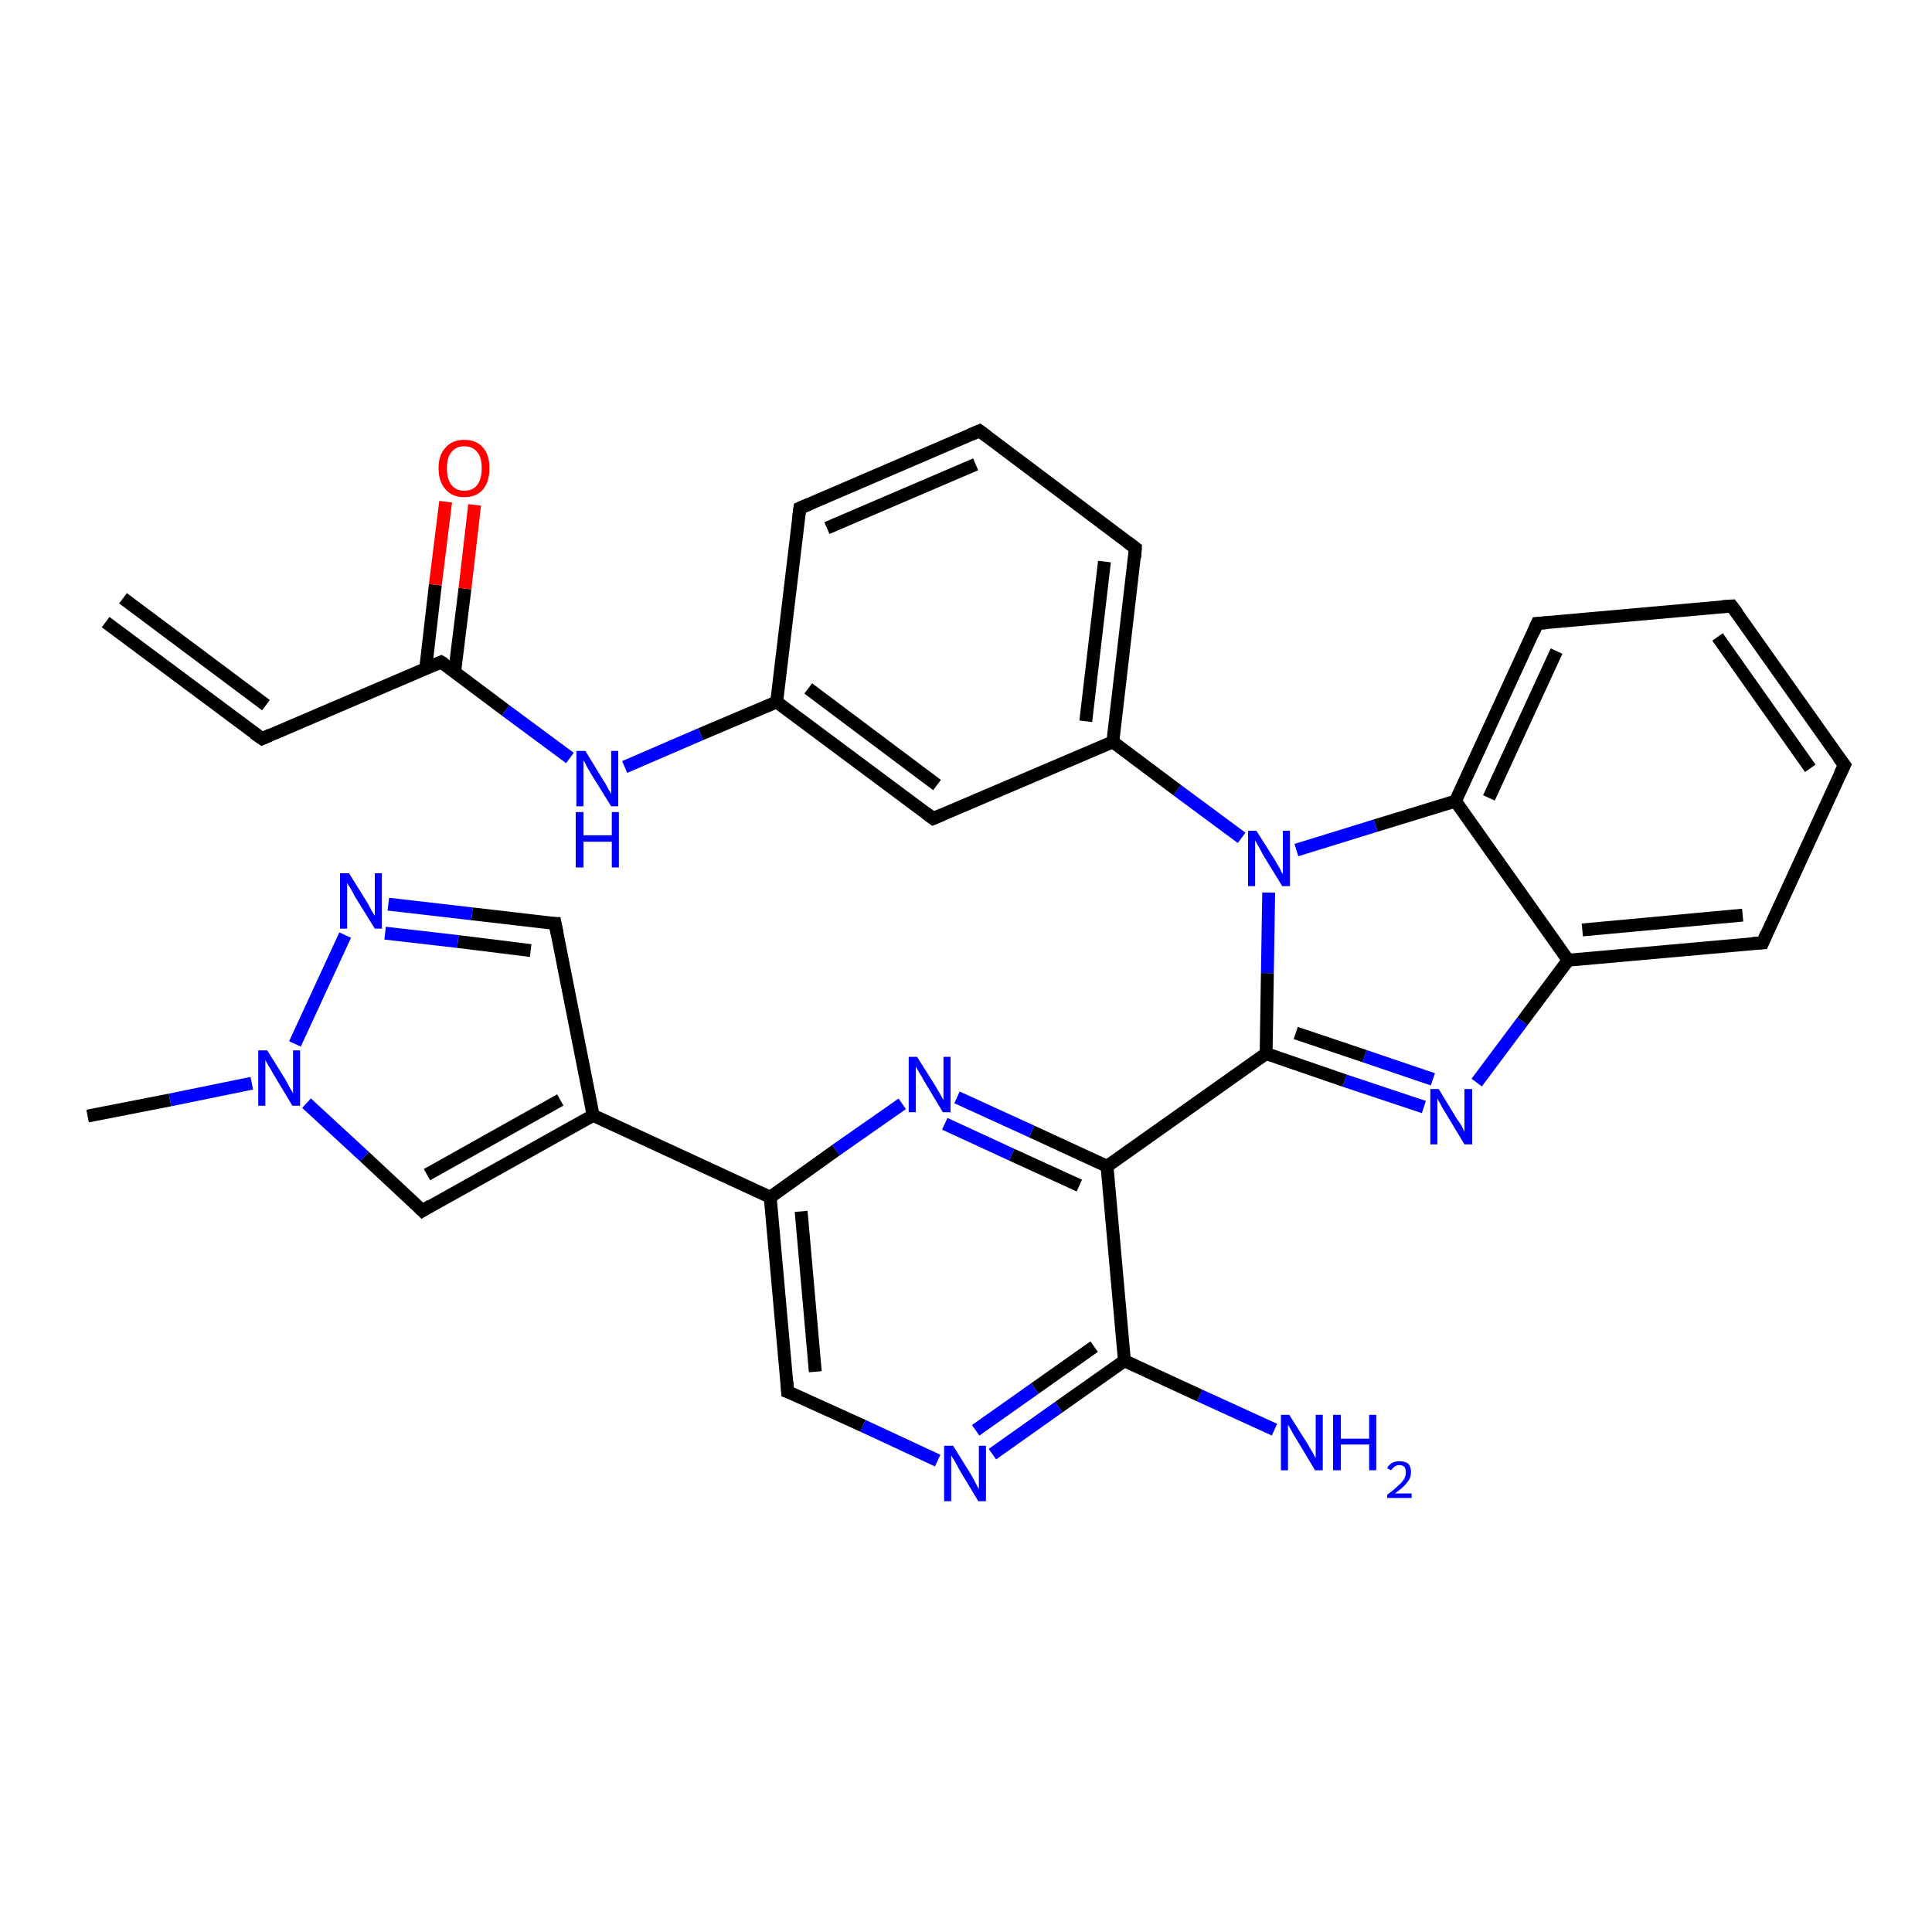 <?xml version='1.0' encoding='iso-8859-1'?>
<svg version='1.1' baseProfile='full'
              xmlns='http://www.w3.org/2000/svg'
                      xmlns:rdkit='http://www.rdkit.org/xml'
                      xmlns:xlink='http://www.w3.org/1999/xlink'
                  xml:space='preserve'
width='300px' height='300px' viewBox='0 0 300 300'>
<!-- END OF HEADER -->
<rect style='opacity:1.0;fill:#FFFFFF;stroke:none' width='300.0' height='300.0' x='0.0' y='0.0'> </rect>
<path class='bond-0 atom-0 atom-1' d='M 13.6,173.3 L 26.4,170.8' style='fill:none;fill-rule:evenodd;stroke:#000000;stroke-width:2.0px;stroke-linecap:butt;stroke-linejoin:miter;stroke-opacity:1' />
<path class='bond-0 atom-0 atom-1' d='M 26.4,170.8 L 39.1,168.2' style='fill:none;fill-rule:evenodd;stroke:#0000FF;stroke-width:2.0px;stroke-linecap:butt;stroke-linejoin:miter;stroke-opacity:1' />
<path class='bond-1 atom-1 atom-2' d='M 47.6,171.3 L 56.6,179.6' style='fill:none;fill-rule:evenodd;stroke:#0000FF;stroke-width:2.0px;stroke-linecap:butt;stroke-linejoin:miter;stroke-opacity:1' />
<path class='bond-1 atom-1 atom-2' d='M 56.6,179.6 L 65.6,188.0' style='fill:none;fill-rule:evenodd;stroke:#000000;stroke-width:2.0px;stroke-linecap:butt;stroke-linejoin:miter;stroke-opacity:1' />
<path class='bond-2 atom-2 atom-3' d='M 65.6,188.0 L 92.1,173.2' style='fill:none;fill-rule:evenodd;stroke:#000000;stroke-width:2.0px;stroke-linecap:butt;stroke-linejoin:miter;stroke-opacity:1' />
<path class='bond-2 atom-2 atom-3' d='M 66.3,182.4 L 87.0,170.8' style='fill:none;fill-rule:evenodd;stroke:#000000;stroke-width:2.0px;stroke-linecap:butt;stroke-linejoin:miter;stroke-opacity:1' />
<path class='bond-3 atom-3 atom-4' d='M 92.1,173.2 L 86.2,143.4' style='fill:none;fill-rule:evenodd;stroke:#000000;stroke-width:2.0px;stroke-linecap:butt;stroke-linejoin:miter;stroke-opacity:1' />
<path class='bond-4 atom-4 atom-5' d='M 86.2,143.4 L 73.3,141.9' style='fill:none;fill-rule:evenodd;stroke:#000000;stroke-width:2.0px;stroke-linecap:butt;stroke-linejoin:miter;stroke-opacity:1' />
<path class='bond-4 atom-4 atom-5' d='M 73.3,141.9 L 60.3,140.4' style='fill:none;fill-rule:evenodd;stroke:#0000FF;stroke-width:2.0px;stroke-linecap:butt;stroke-linejoin:miter;stroke-opacity:1' />
<path class='bond-4 atom-4 atom-5' d='M 82.4,147.6 L 71.1,146.2' style='fill:none;fill-rule:evenodd;stroke:#000000;stroke-width:2.0px;stroke-linecap:butt;stroke-linejoin:miter;stroke-opacity:1' />
<path class='bond-4 atom-4 atom-5' d='M 71.1,146.2 L 59.8,144.9' style='fill:none;fill-rule:evenodd;stroke:#0000FF;stroke-width:2.0px;stroke-linecap:butt;stroke-linejoin:miter;stroke-opacity:1' />
<path class='bond-5 atom-3 atom-6' d='M 92.1,173.2 L 119.6,185.9' style='fill:none;fill-rule:evenodd;stroke:#000000;stroke-width:2.0px;stroke-linecap:butt;stroke-linejoin:miter;stroke-opacity:1' />
<path class='bond-6 atom-6 atom-7' d='M 119.6,185.9 L 122.3,216.1' style='fill:none;fill-rule:evenodd;stroke:#000000;stroke-width:2.0px;stroke-linecap:butt;stroke-linejoin:miter;stroke-opacity:1' />
<path class='bond-6 atom-6 atom-7' d='M 124.4,188.1 L 126.6,213.0' style='fill:none;fill-rule:evenodd;stroke:#000000;stroke-width:2.0px;stroke-linecap:butt;stroke-linejoin:miter;stroke-opacity:1' />
<path class='bond-7 atom-7 atom-8' d='M 122.3,216.1 L 134.0,221.4' style='fill:none;fill-rule:evenodd;stroke:#000000;stroke-width:2.0px;stroke-linecap:butt;stroke-linejoin:miter;stroke-opacity:1' />
<path class='bond-7 atom-7 atom-8' d='M 134.0,221.4 L 145.6,226.8' style='fill:none;fill-rule:evenodd;stroke:#0000FF;stroke-width:2.0px;stroke-linecap:butt;stroke-linejoin:miter;stroke-opacity:1' />
<path class='bond-8 atom-8 atom-9' d='M 154.1,225.8 L 164.4,218.5' style='fill:none;fill-rule:evenodd;stroke:#0000FF;stroke-width:2.0px;stroke-linecap:butt;stroke-linejoin:miter;stroke-opacity:1' />
<path class='bond-8 atom-8 atom-9' d='M 164.4,218.5 L 174.6,211.3' style='fill:none;fill-rule:evenodd;stroke:#000000;stroke-width:2.0px;stroke-linecap:butt;stroke-linejoin:miter;stroke-opacity:1' />
<path class='bond-8 atom-8 atom-9' d='M 151.5,222.1 L 160.7,215.6' style='fill:none;fill-rule:evenodd;stroke:#0000FF;stroke-width:2.0px;stroke-linecap:butt;stroke-linejoin:miter;stroke-opacity:1' />
<path class='bond-8 atom-8 atom-9' d='M 160.7,215.6 L 169.9,209.1' style='fill:none;fill-rule:evenodd;stroke:#000000;stroke-width:2.0px;stroke-linecap:butt;stroke-linejoin:miter;stroke-opacity:1' />
<path class='bond-9 atom-9 atom-10' d='M 174.6,211.3 L 186.3,216.7' style='fill:none;fill-rule:evenodd;stroke:#000000;stroke-width:2.0px;stroke-linecap:butt;stroke-linejoin:miter;stroke-opacity:1' />
<path class='bond-9 atom-9 atom-10' d='M 186.3,216.7 L 197.9,222.0' style='fill:none;fill-rule:evenodd;stroke:#0000FF;stroke-width:2.0px;stroke-linecap:butt;stroke-linejoin:miter;stroke-opacity:1' />
<path class='bond-10 atom-9 atom-11' d='M 174.6,211.3 L 171.9,181.1' style='fill:none;fill-rule:evenodd;stroke:#000000;stroke-width:2.0px;stroke-linecap:butt;stroke-linejoin:miter;stroke-opacity:1' />
<path class='bond-11 atom-11 atom-12' d='M 171.9,181.1 L 160.2,175.7' style='fill:none;fill-rule:evenodd;stroke:#000000;stroke-width:2.0px;stroke-linecap:butt;stroke-linejoin:miter;stroke-opacity:1' />
<path class='bond-11 atom-11 atom-12' d='M 160.2,175.7 L 148.6,170.4' style='fill:none;fill-rule:evenodd;stroke:#0000FF;stroke-width:2.0px;stroke-linecap:butt;stroke-linejoin:miter;stroke-opacity:1' />
<path class='bond-11 atom-11 atom-12' d='M 167.6,184.1 L 157.1,179.3' style='fill:none;fill-rule:evenodd;stroke:#000000;stroke-width:2.0px;stroke-linecap:butt;stroke-linejoin:miter;stroke-opacity:1' />
<path class='bond-11 atom-11 atom-12' d='M 157.1,179.3 L 146.7,174.5' style='fill:none;fill-rule:evenodd;stroke:#0000FF;stroke-width:2.0px;stroke-linecap:butt;stroke-linejoin:miter;stroke-opacity:1' />
<path class='bond-12 atom-11 atom-13' d='M 171.9,181.1 L 196.6,163.6' style='fill:none;fill-rule:evenodd;stroke:#000000;stroke-width:2.0px;stroke-linecap:butt;stroke-linejoin:miter;stroke-opacity:1' />
<path class='bond-13 atom-13 atom-14' d='M 196.6,163.6 L 208.8,167.8' style='fill:none;fill-rule:evenodd;stroke:#000000;stroke-width:2.0px;stroke-linecap:butt;stroke-linejoin:miter;stroke-opacity:1' />
<path class='bond-13 atom-13 atom-14' d='M 208.8,167.8 L 221.1,171.9' style='fill:none;fill-rule:evenodd;stroke:#0000FF;stroke-width:2.0px;stroke-linecap:butt;stroke-linejoin:miter;stroke-opacity:1' />
<path class='bond-13 atom-13 atom-14' d='M 201.2,160.4 L 211.9,164.0' style='fill:none;fill-rule:evenodd;stroke:#000000;stroke-width:2.0px;stroke-linecap:butt;stroke-linejoin:miter;stroke-opacity:1' />
<path class='bond-13 atom-13 atom-14' d='M 211.9,164.0 L 222.5,167.6' style='fill:none;fill-rule:evenodd;stroke:#0000FF;stroke-width:2.0px;stroke-linecap:butt;stroke-linejoin:miter;stroke-opacity:1' />
<path class='bond-14 atom-14 atom-15' d='M 229.3,168.1 L 236.4,158.6' style='fill:none;fill-rule:evenodd;stroke:#0000FF;stroke-width:2.0px;stroke-linecap:butt;stroke-linejoin:miter;stroke-opacity:1' />
<path class='bond-14 atom-14 atom-15' d='M 236.4,158.6 L 243.5,149.1' style='fill:none;fill-rule:evenodd;stroke:#000000;stroke-width:2.0px;stroke-linecap:butt;stroke-linejoin:miter;stroke-opacity:1' />
<path class='bond-15 atom-15 atom-16' d='M 243.5,149.1 L 273.7,146.4' style='fill:none;fill-rule:evenodd;stroke:#000000;stroke-width:2.0px;stroke-linecap:butt;stroke-linejoin:miter;stroke-opacity:1' />
<path class='bond-15 atom-15 atom-16' d='M 245.7,144.4 L 270.6,142.1' style='fill:none;fill-rule:evenodd;stroke:#000000;stroke-width:2.0px;stroke-linecap:butt;stroke-linejoin:miter;stroke-opacity:1' />
<path class='bond-16 atom-16 atom-17' d='M 273.7,146.4 L 286.4,118.8' style='fill:none;fill-rule:evenodd;stroke:#000000;stroke-width:2.0px;stroke-linecap:butt;stroke-linejoin:miter;stroke-opacity:1' />
<path class='bond-17 atom-17 atom-18' d='M 286.4,118.8 L 268.9,94.1' style='fill:none;fill-rule:evenodd;stroke:#000000;stroke-width:2.0px;stroke-linecap:butt;stroke-linejoin:miter;stroke-opacity:1' />
<path class='bond-17 atom-17 atom-18' d='M 281.1,119.3 L 266.7,98.9' style='fill:none;fill-rule:evenodd;stroke:#000000;stroke-width:2.0px;stroke-linecap:butt;stroke-linejoin:miter;stroke-opacity:1' />
<path class='bond-18 atom-18 atom-19' d='M 268.9,94.1 L 238.7,96.8' style='fill:none;fill-rule:evenodd;stroke:#000000;stroke-width:2.0px;stroke-linecap:butt;stroke-linejoin:miter;stroke-opacity:1' />
<path class='bond-19 atom-19 atom-20' d='M 238.7,96.8 L 226.0,124.4' style='fill:none;fill-rule:evenodd;stroke:#000000;stroke-width:2.0px;stroke-linecap:butt;stroke-linejoin:miter;stroke-opacity:1' />
<path class='bond-19 atom-19 atom-20' d='M 241.7,101.1 L 231.2,123.9' style='fill:none;fill-rule:evenodd;stroke:#000000;stroke-width:2.0px;stroke-linecap:butt;stroke-linejoin:miter;stroke-opacity:1' />
<path class='bond-20 atom-20 atom-21' d='M 226.0,124.4 L 213.6,128.2' style='fill:none;fill-rule:evenodd;stroke:#000000;stroke-width:2.0px;stroke-linecap:butt;stroke-linejoin:miter;stroke-opacity:1' />
<path class='bond-20 atom-20 atom-21' d='M 213.6,128.2 L 201.3,132.0' style='fill:none;fill-rule:evenodd;stroke:#0000FF;stroke-width:2.0px;stroke-linecap:butt;stroke-linejoin:miter;stroke-opacity:1' />
<path class='bond-21 atom-21 atom-22' d='M 192.8,130.1 L 182.8,122.7' style='fill:none;fill-rule:evenodd;stroke:#0000FF;stroke-width:2.0px;stroke-linecap:butt;stroke-linejoin:miter;stroke-opacity:1' />
<path class='bond-21 atom-21 atom-22' d='M 182.8,122.7 L 172.8,115.2' style='fill:none;fill-rule:evenodd;stroke:#000000;stroke-width:2.0px;stroke-linecap:butt;stroke-linejoin:miter;stroke-opacity:1' />
<path class='bond-22 atom-22 atom-23' d='M 172.8,115.2 L 176.3,85.1' style='fill:none;fill-rule:evenodd;stroke:#000000;stroke-width:2.0px;stroke-linecap:butt;stroke-linejoin:miter;stroke-opacity:1' />
<path class='bond-22 atom-22 atom-23' d='M 168.6,112.0 L 171.5,87.2' style='fill:none;fill-rule:evenodd;stroke:#000000;stroke-width:2.0px;stroke-linecap:butt;stroke-linejoin:miter;stroke-opacity:1' />
<path class='bond-23 atom-23 atom-24' d='M 176.3,85.1 L 152.1,66.9' style='fill:none;fill-rule:evenodd;stroke:#000000;stroke-width:2.0px;stroke-linecap:butt;stroke-linejoin:miter;stroke-opacity:1' />
<path class='bond-24 atom-24 atom-25' d='M 152.1,66.9 L 124.2,78.9' style='fill:none;fill-rule:evenodd;stroke:#000000;stroke-width:2.0px;stroke-linecap:butt;stroke-linejoin:miter;stroke-opacity:1' />
<path class='bond-24 atom-24 atom-25' d='M 151.5,72.1 L 128.4,82.0' style='fill:none;fill-rule:evenodd;stroke:#000000;stroke-width:2.0px;stroke-linecap:butt;stroke-linejoin:miter;stroke-opacity:1' />
<path class='bond-25 atom-25 atom-26' d='M 124.2,78.9 L 120.6,109.0' style='fill:none;fill-rule:evenodd;stroke:#000000;stroke-width:2.0px;stroke-linecap:butt;stroke-linejoin:miter;stroke-opacity:1' />
<path class='bond-26 atom-26 atom-27' d='M 120.6,109.0 L 108.8,114.0' style='fill:none;fill-rule:evenodd;stroke:#000000;stroke-width:2.0px;stroke-linecap:butt;stroke-linejoin:miter;stroke-opacity:1' />
<path class='bond-26 atom-26 atom-27' d='M 108.8,114.0 L 97.0,119.1' style='fill:none;fill-rule:evenodd;stroke:#0000FF;stroke-width:2.0px;stroke-linecap:butt;stroke-linejoin:miter;stroke-opacity:1' />
<path class='bond-27 atom-27 atom-28' d='M 88.5,117.7 L 78.5,110.3' style='fill:none;fill-rule:evenodd;stroke:#0000FF;stroke-width:2.0px;stroke-linecap:butt;stroke-linejoin:miter;stroke-opacity:1' />
<path class='bond-27 atom-27 atom-28' d='M 78.5,110.3 L 68.5,102.8' style='fill:none;fill-rule:evenodd;stroke:#000000;stroke-width:2.0px;stroke-linecap:butt;stroke-linejoin:miter;stroke-opacity:1' />
<path class='bond-28 atom-28 atom-29' d='M 70.6,104.3 L 72.2,91.4' style='fill:none;fill-rule:evenodd;stroke:#000000;stroke-width:2.0px;stroke-linecap:butt;stroke-linejoin:miter;stroke-opacity:1' />
<path class='bond-28 atom-28 atom-29' d='M 72.2,91.4 L 73.7,78.4' style='fill:none;fill-rule:evenodd;stroke:#FF0000;stroke-width:2.0px;stroke-linecap:butt;stroke-linejoin:miter;stroke-opacity:1' />
<path class='bond-28 atom-28 atom-29' d='M 66.1,103.8 L 67.6,90.8' style='fill:none;fill-rule:evenodd;stroke:#000000;stroke-width:2.0px;stroke-linecap:butt;stroke-linejoin:miter;stroke-opacity:1' />
<path class='bond-28 atom-28 atom-29' d='M 67.6,90.8 L 69.2,77.9' style='fill:none;fill-rule:evenodd;stroke:#FF0000;stroke-width:2.0px;stroke-linecap:butt;stroke-linejoin:miter;stroke-opacity:1' />
<path class='bond-29 atom-28 atom-30' d='M 68.5,102.8 L 40.7,114.7' style='fill:none;fill-rule:evenodd;stroke:#000000;stroke-width:2.0px;stroke-linecap:butt;stroke-linejoin:miter;stroke-opacity:1' />
<path class='bond-30 atom-30 atom-31' d='M 40.7,114.7 L 16.4,96.6' style='fill:none;fill-rule:evenodd;stroke:#000000;stroke-width:2.0px;stroke-linecap:butt;stroke-linejoin:miter;stroke-opacity:1' />
<path class='bond-30 atom-30 atom-31' d='M 41.3,109.5 L 19.1,92.9' style='fill:none;fill-rule:evenodd;stroke:#000000;stroke-width:2.0px;stroke-linecap:butt;stroke-linejoin:miter;stroke-opacity:1' />
<path class='bond-31 atom-26 atom-32' d='M 120.6,109.0 L 144.9,127.1' style='fill:none;fill-rule:evenodd;stroke:#000000;stroke-width:2.0px;stroke-linecap:butt;stroke-linejoin:miter;stroke-opacity:1' />
<path class='bond-31 atom-26 atom-32' d='M 125.5,106.9 L 145.5,121.9' style='fill:none;fill-rule:evenodd;stroke:#000000;stroke-width:2.0px;stroke-linecap:butt;stroke-linejoin:miter;stroke-opacity:1' />
<path class='bond-32 atom-5 atom-1' d='M 53.6,145.2 L 45.8,162.1' style='fill:none;fill-rule:evenodd;stroke:#0000FF;stroke-width:2.0px;stroke-linecap:butt;stroke-linejoin:miter;stroke-opacity:1' />
<path class='bond-33 atom-12 atom-6' d='M 140.1,171.4 L 129.8,178.6' style='fill:none;fill-rule:evenodd;stroke:#0000FF;stroke-width:2.0px;stroke-linecap:butt;stroke-linejoin:miter;stroke-opacity:1' />
<path class='bond-33 atom-12 atom-6' d='M 129.8,178.6 L 119.6,185.9' style='fill:none;fill-rule:evenodd;stroke:#000000;stroke-width:2.0px;stroke-linecap:butt;stroke-linejoin:miter;stroke-opacity:1' />
<path class='bond-34 atom-21 atom-13' d='M 197.0,138.6 L 196.8,151.1' style='fill:none;fill-rule:evenodd;stroke:#0000FF;stroke-width:2.0px;stroke-linecap:butt;stroke-linejoin:miter;stroke-opacity:1' />
<path class='bond-34 atom-21 atom-13' d='M 196.8,151.1 L 196.6,163.6' style='fill:none;fill-rule:evenodd;stroke:#000000;stroke-width:2.0px;stroke-linecap:butt;stroke-linejoin:miter;stroke-opacity:1' />
<path class='bond-35 atom-32 atom-22' d='M 144.9,127.1 L 172.8,115.2' style='fill:none;fill-rule:evenodd;stroke:#000000;stroke-width:2.0px;stroke-linecap:butt;stroke-linejoin:miter;stroke-opacity:1' />
<path class='bond-36 atom-20 atom-15' d='M 226.0,124.4 L 243.5,149.1' style='fill:none;fill-rule:evenodd;stroke:#000000;stroke-width:2.0px;stroke-linecap:butt;stroke-linejoin:miter;stroke-opacity:1' />
<path d='M 65.2,187.6 L 65.6,188.0 L 66.9,187.2' style='fill:none;stroke:#000000;stroke-width:2.0px;stroke-linecap:butt;stroke-linejoin:miter;stroke-opacity:1;' />
<path d='M 86.5,144.9 L 86.2,143.4 L 85.5,143.4' style='fill:none;stroke:#000000;stroke-width:2.0px;stroke-linecap:butt;stroke-linejoin:miter;stroke-opacity:1;' />
<path d='M 122.2,214.6 L 122.3,216.1 L 122.9,216.3' style='fill:none;stroke:#000000;stroke-width:2.0px;stroke-linecap:butt;stroke-linejoin:miter;stroke-opacity:1;' />
<path d='M 272.1,146.5 L 273.7,146.4 L 274.3,145.0' style='fill:none;stroke:#000000;stroke-width:2.0px;stroke-linecap:butt;stroke-linejoin:miter;stroke-opacity:1;' />
<path d='M 285.7,120.2 L 286.4,118.8 L 285.5,117.6' style='fill:none;stroke:#000000;stroke-width:2.0px;stroke-linecap:butt;stroke-linejoin:miter;stroke-opacity:1;' />
<path d='M 269.8,95.3 L 268.9,94.1 L 267.4,94.2' style='fill:none;stroke:#000000;stroke-width:2.0px;stroke-linecap:butt;stroke-linejoin:miter;stroke-opacity:1;' />
<path d='M 240.2,96.7 L 238.7,96.8 L 238.1,98.2' style='fill:none;stroke:#000000;stroke-width:2.0px;stroke-linecap:butt;stroke-linejoin:miter;stroke-opacity:1;' />
<path d='M 176.2,86.6 L 176.3,85.1 L 175.1,84.2' style='fill:none;stroke:#000000;stroke-width:2.0px;stroke-linecap:butt;stroke-linejoin:miter;stroke-opacity:1;' />
<path d='M 153.3,67.8 L 152.1,66.9 L 150.7,67.5' style='fill:none;stroke:#000000;stroke-width:2.0px;stroke-linecap:butt;stroke-linejoin:miter;stroke-opacity:1;' />
<path d='M 125.6,78.3 L 124.2,78.9 L 124.0,80.4' style='fill:none;stroke:#000000;stroke-width:2.0px;stroke-linecap:butt;stroke-linejoin:miter;stroke-opacity:1;' />
<path d='M 69.0,103.1 L 68.5,102.8 L 67.1,103.4' style='fill:none;stroke:#000000;stroke-width:2.0px;stroke-linecap:butt;stroke-linejoin:miter;stroke-opacity:1;' />
<path d='M 42.0,114.1 L 40.7,114.7 L 39.4,113.8' style='fill:none;stroke:#000000;stroke-width:2.0px;stroke-linecap:butt;stroke-linejoin:miter;stroke-opacity:1;' />
<path d='M 143.7,126.2 L 144.9,127.1 L 146.3,126.5' style='fill:none;stroke:#000000;stroke-width:2.0px;stroke-linecap:butt;stroke-linejoin:miter;stroke-opacity:1;' />
<path class='atom-1' d='M 41.5 163.1
L 44.3 167.6
Q 44.6 168.1, 45.0 168.9
Q 45.5 169.7, 45.5 169.8
L 45.5 163.1
L 46.6 163.1
L 46.6 171.7
L 45.4 171.7
L 42.4 166.7
Q 42.1 166.1, 41.7 165.5
Q 41.3 164.8, 41.2 164.6
L 41.2 171.7
L 40.1 171.7
L 40.1 163.1
L 41.5 163.1
' fill='#0000FF'/>
<path class='atom-5' d='M 54.2 135.6
L 57.0 140.1
Q 57.3 140.6, 57.7 141.4
Q 58.2 142.2, 58.2 142.2
L 58.2 135.6
L 59.3 135.6
L 59.3 144.2
L 58.2 144.2
L 55.1 139.2
Q 54.8 138.6, 54.4 137.9
Q 54.0 137.3, 53.9 137.1
L 53.9 144.2
L 52.8 144.2
L 52.8 135.6
L 54.2 135.6
' fill='#0000FF'/>
<path class='atom-8' d='M 148.0 224.5
L 150.8 229.0
Q 151.1 229.5, 151.5 230.3
Q 151.9 231.1, 152.0 231.2
L 152.0 224.5
L 153.1 224.5
L 153.1 233.1
L 151.9 233.1
L 148.9 228.1
Q 148.6 227.5, 148.2 226.8
Q 147.8 226.2, 147.7 226.0
L 147.7 233.1
L 146.6 233.1
L 146.6 224.5
L 148.0 224.5
' fill='#0000FF'/>
<path class='atom-10' d='M 200.2 219.7
L 203.1 224.3
Q 203.3 224.7, 203.8 225.5
Q 204.2 226.3, 204.3 226.4
L 204.3 219.7
L 205.4 219.7
L 205.4 228.3
L 204.2 228.3
L 201.2 223.3
Q 200.8 222.7, 200.5 222.1
Q 200.1 221.4, 200.0 221.2
L 200.0 228.3
L 198.9 228.3
L 198.9 219.7
L 200.2 219.7
' fill='#0000FF'/>
<path class='atom-10' d='M 207.0 219.7
L 208.2 219.7
L 208.2 223.4
L 212.6 223.4
L 212.6 219.7
L 213.7 219.7
L 213.7 228.3
L 212.6 228.3
L 212.6 224.3
L 208.2 224.3
L 208.2 228.3
L 207.0 228.3
L 207.0 219.7
' fill='#0000FF'/>
<path class='atom-10' d='M 215.4 228.0
Q 215.6 227.5, 216.1 227.2
Q 216.6 226.9, 217.3 226.9
Q 218.2 226.9, 218.7 227.3
Q 219.1 227.8, 219.1 228.6
Q 219.1 229.5, 218.5 230.2
Q 217.9 231.0, 216.6 231.9
L 219.2 231.9
L 219.2 232.6
L 215.4 232.6
L 215.4 232.1
Q 216.5 231.3, 217.1 230.7
Q 217.7 230.2, 218.0 229.7
Q 218.3 229.2, 218.3 228.7
Q 218.3 228.1, 218.1 227.8
Q 217.8 227.5, 217.3 227.5
Q 216.9 227.5, 216.6 227.7
Q 216.3 227.9, 216.0 228.3
L 215.4 228.0
' fill='#0000FF'/>
<path class='atom-12' d='M 142.4 164.1
L 145.3 168.7
Q 145.5 169.1, 146.0 169.9
Q 146.4 170.7, 146.5 170.8
L 146.5 164.1
L 147.6 164.1
L 147.6 172.7
L 146.4 172.7
L 143.4 167.7
Q 143.1 167.1, 142.7 166.5
Q 142.3 165.8, 142.2 165.6
L 142.2 172.7
L 141.1 172.7
L 141.1 164.1
L 142.4 164.1
' fill='#0000FF'/>
<path class='atom-14' d='M 223.4 169.1
L 226.2 173.7
Q 226.5 174.1, 227.0 174.9
Q 227.4 175.7, 227.4 175.8
L 227.4 169.1
L 228.6 169.1
L 228.6 177.7
L 227.4 177.7
L 224.4 172.7
Q 224.0 172.1, 223.7 171.5
Q 223.3 170.8, 223.2 170.6
L 223.2 177.7
L 222.1 177.7
L 222.1 169.1
L 223.4 169.1
' fill='#0000FF'/>
<path class='atom-21' d='M 195.1 129.0
L 198.0 133.6
Q 198.2 134.0, 198.7 134.8
Q 199.1 135.7, 199.2 135.7
L 199.2 129.0
L 200.3 129.0
L 200.3 137.6
L 199.1 137.6
L 196.1 132.7
Q 195.8 132.1, 195.4 131.4
Q 195.0 130.7, 194.9 130.5
L 194.9 137.6
L 193.8 137.6
L 193.8 129.0
L 195.1 129.0
' fill='#0000FF'/>
<path class='atom-27' d='M 90.9 116.6
L 93.7 121.2
Q 94.0 121.6, 94.4 122.4
Q 94.9 123.3, 94.9 123.3
L 94.9 116.6
L 96.0 116.6
L 96.0 125.2
L 94.9 125.2
L 91.8 120.2
Q 91.5 119.7, 91.1 119.0
Q 90.8 118.3, 90.6 118.1
L 90.6 125.2
L 89.5 125.2
L 89.5 116.6
L 90.9 116.6
' fill='#0000FF'/>
<path class='atom-27' d='M 89.4 126.1
L 90.6 126.1
L 90.6 129.7
L 95.0 129.7
L 95.0 126.1
L 96.1 126.1
L 96.1 134.7
L 95.0 134.7
L 95.0 130.7
L 90.6 130.7
L 90.6 134.7
L 89.4 134.7
L 89.4 126.1
' fill='#0000FF'/>
<path class='atom-29' d='M 68.1 72.7
Q 68.1 70.6, 69.2 69.5
Q 70.2 68.3, 72.1 68.3
Q 74.0 68.3, 75.0 69.5
Q 76.0 70.6, 76.0 72.7
Q 76.0 74.8, 75.0 76.0
Q 74.0 77.2, 72.1 77.2
Q 70.2 77.2, 69.2 76.0
Q 68.1 74.8, 68.1 72.7
M 72.1 76.2
Q 73.4 76.2, 74.1 75.3
Q 74.8 74.4, 74.8 72.7
Q 74.8 71.0, 74.1 70.2
Q 73.4 69.3, 72.1 69.3
Q 70.8 69.3, 70.1 70.2
Q 69.4 71.0, 69.4 72.7
Q 69.4 74.4, 70.1 75.3
Q 70.8 76.2, 72.1 76.2
' fill='#FF0000'/>
</svg>
